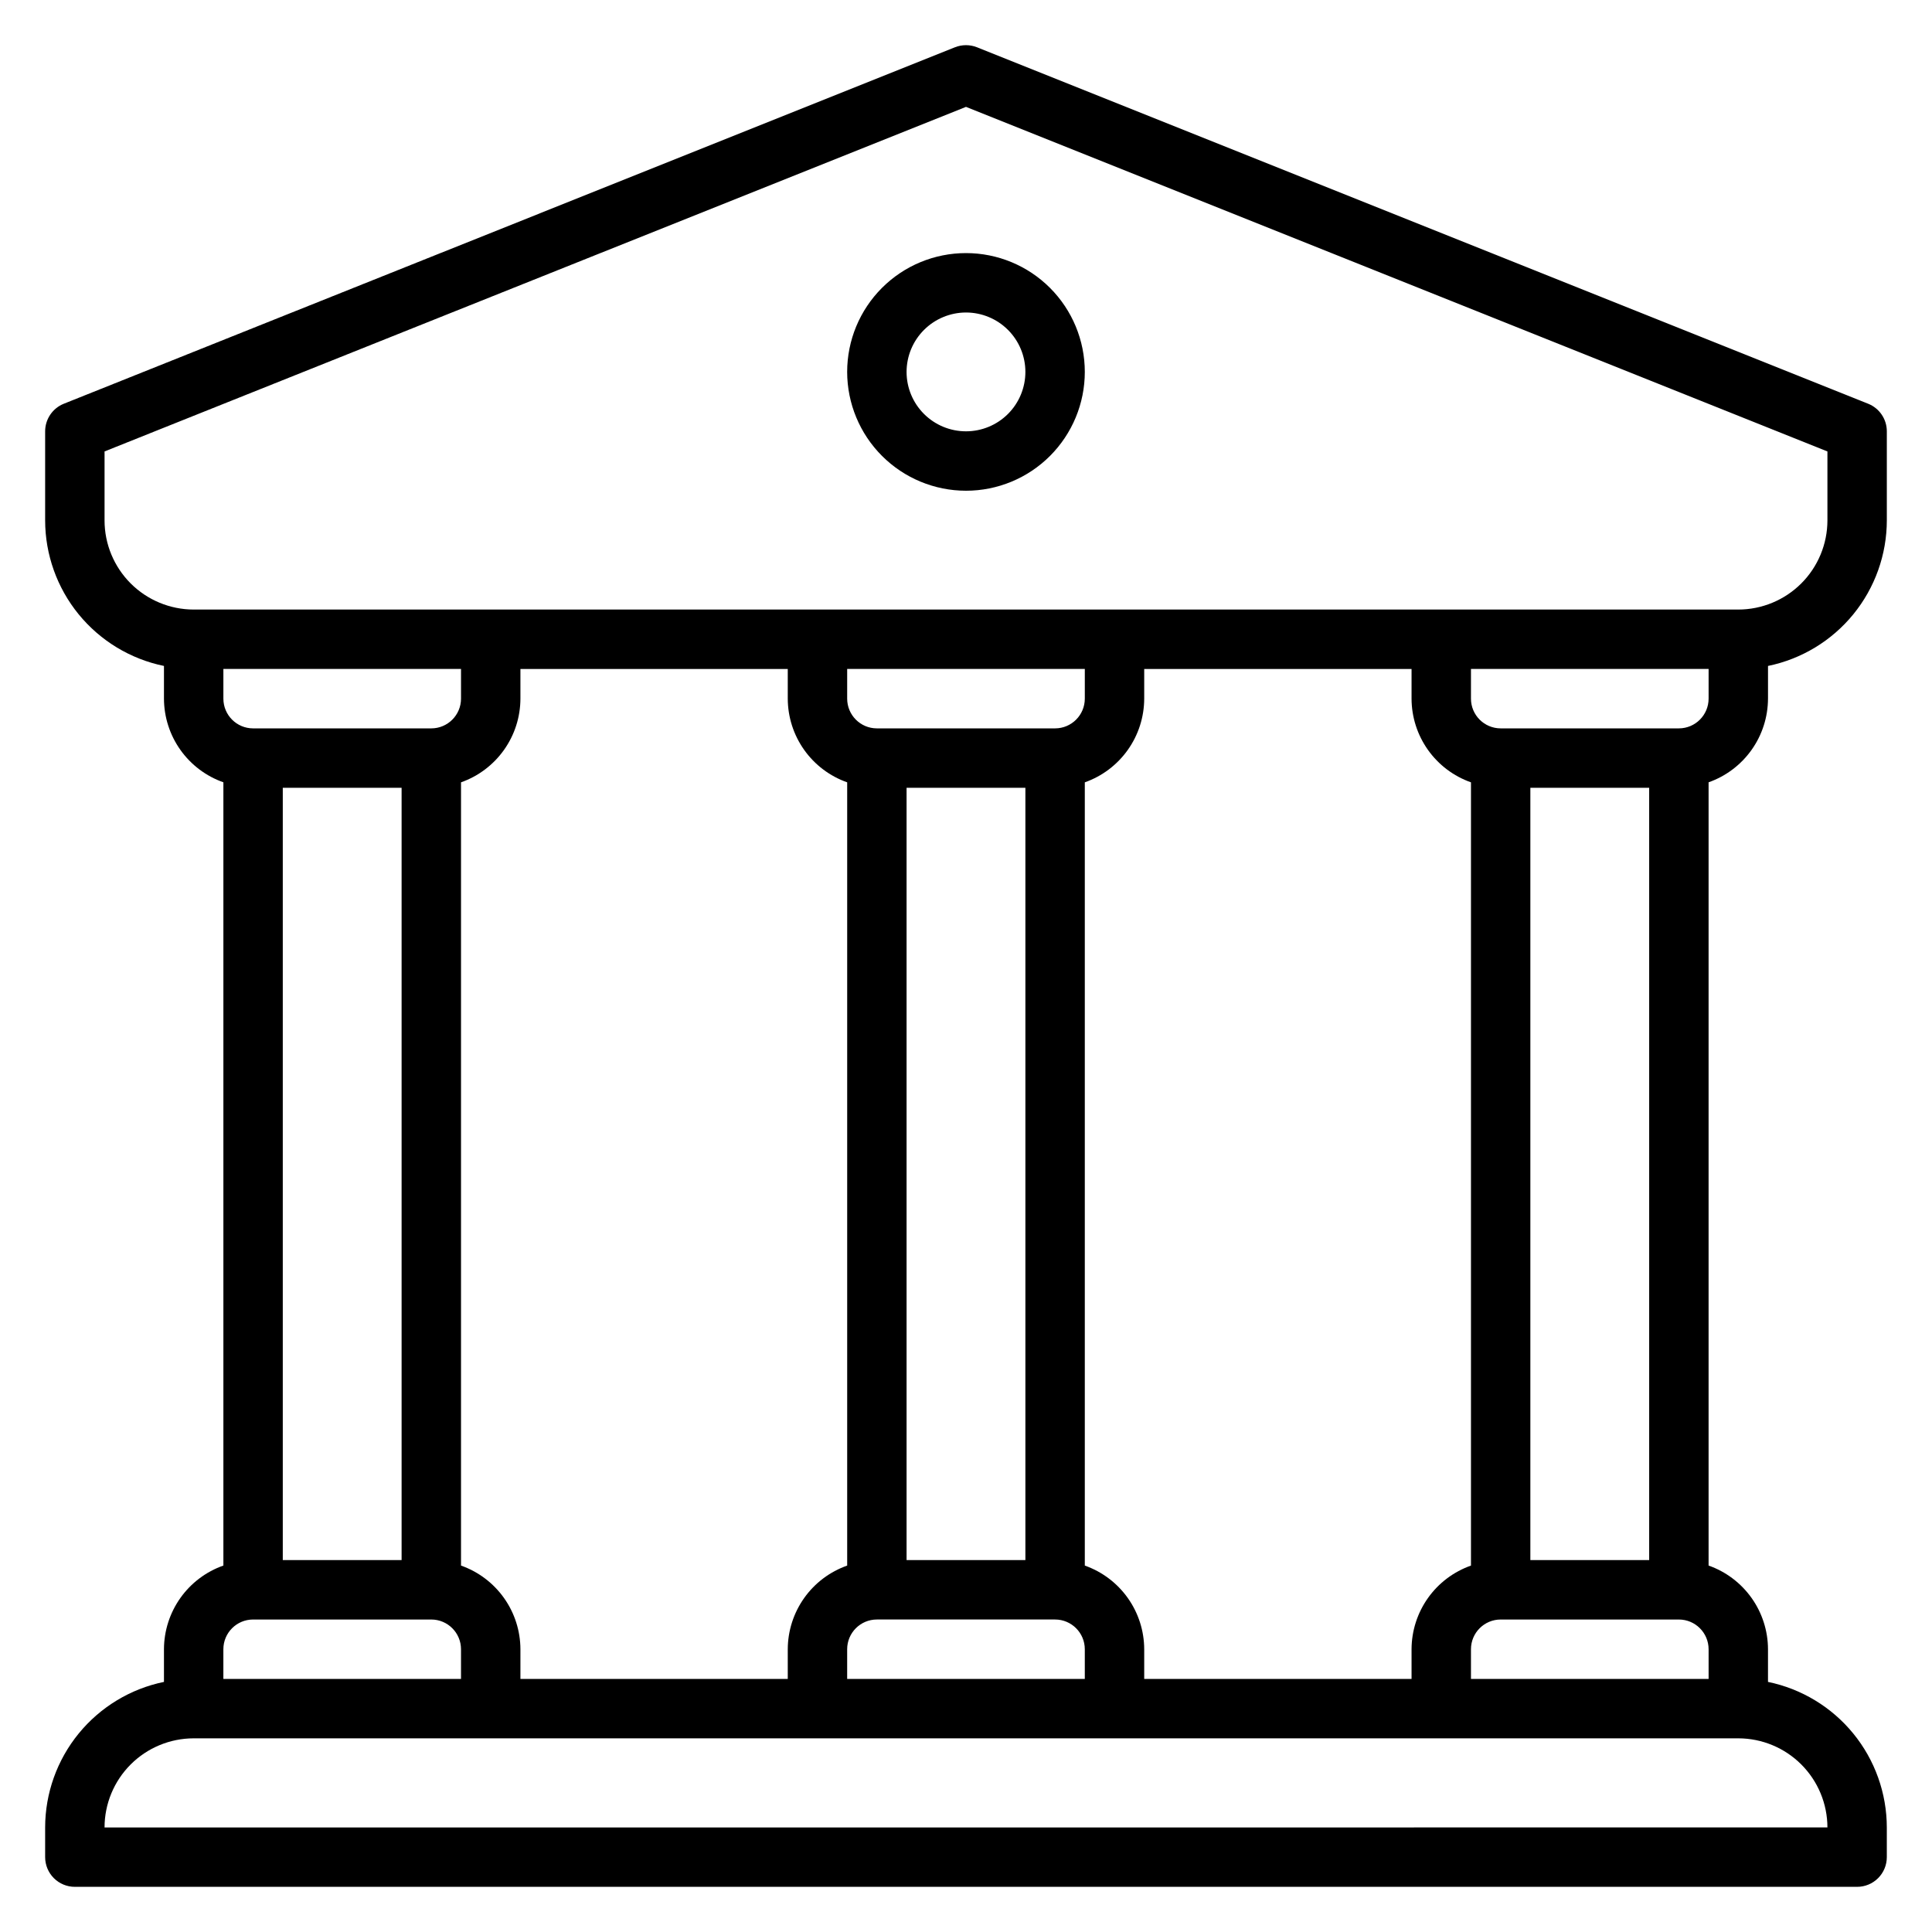 <?xml version="1.0" encoding="UTF-8"?>
<!-- The Best Svg Icon site in the world: iconSvg.co, Visit us! https://iconsvg.co -->
<svg fill="#000000" width="800px" height="800px" version="1.1" viewBox="144 144 512 512" xmlns="http://www.w3.org/2000/svg">
 <path d="m612.54 329.15v-8.668c8.883-1.824 16.867-6.656 22.602-13.68 5.734-7.027 8.875-15.812 8.887-24.883v-23.617c0-3.219-1.961-6.113-4.949-7.309l-236.16-94.465h-0.004c-1.875-0.746-3.965-0.746-5.84 0l-236.16 94.465c-2.988 1.195-4.949 4.09-4.953 7.309v23.617c0.012 9.07 3.152 17.855 8.887 24.883 5.738 7.023 13.719 11.855 22.602 13.68v8.668c0.016 4.871 1.535 9.613 4.356 13.582 2.82 3.969 6.797 6.969 11.391 8.586v207.57c-4.594 1.617-8.57 4.617-11.391 8.582-2.816 3.969-4.34 8.715-4.356 13.582v8.668c-8.883 1.828-16.863 6.66-22.602 13.684-5.734 7.023-8.875 15.812-8.887 24.883v7.871c0 2.086 0.832 4.09 2.305 5.566 1.477 1.477 3.481 2.305 5.566 2.305h472.32c2.086 0 4.09-0.828 5.566-2.305 1.477-1.477 2.305-3.481 2.305-5.566v-7.871c-0.012-9.07-3.152-17.859-8.887-24.883s-13.719-11.855-22.602-13.684v-8.668c-0.016-4.867-1.535-9.613-4.356-13.582-2.82-3.965-6.797-6.965-11.387-8.582v-207.57c4.59-1.617 8.566-4.617 11.387-8.586s4.34-8.711 4.356-13.582zm-15.742 0c-0.008 4.348-3.527 7.871-7.875 7.875h-47.23c-4.348-0.004-7.867-3.527-7.871-7.875v-7.871h62.977zm0 251.91v7.871h-62.977v-7.871c0.004-4.344 3.523-7.867 7.871-7.871h47.23c4.348 0.004 7.867 3.527 7.875 7.871zm-149.57 7.871v-7.871c-0.016-4.867-1.535-9.613-4.356-13.582-2.82-3.965-6.797-6.965-11.387-8.582v-207.57c4.59-1.617 8.566-4.617 11.387-8.586s4.34-8.711 4.356-13.582v-7.871h70.848v7.871c0.016 4.871 1.535 9.613 4.356 13.582 2.82 3.969 6.797 6.969 11.391 8.586v207.57c-4.594 1.617-8.57 4.617-11.391 8.582-2.816 3.969-4.34 8.715-4.356 13.582v7.871zm-165.31 0v-7.871c-0.016-4.867-1.535-9.613-4.356-13.582-2.82-3.965-6.797-6.965-11.387-8.582v-207.57c4.59-1.617 8.566-4.617 11.387-8.586s4.34-8.711 4.356-13.582v-7.871h70.848v7.871c0.016 4.871 1.535 9.613 4.356 13.582 2.82 3.969 6.797 6.969 11.391 8.586v207.57c-4.594 1.617-8.57 4.617-11.391 8.582-2.816 3.969-4.34 8.715-4.356 13.582v7.871zm-78.719-259.78v-7.871h62.977v7.871c-0.008 4.348-3.527 7.871-7.875 7.875h-47.23c-4.348-0.004-7.867-3.527-7.871-7.875zm15.742 23.617h31.488v204.67h-31.488zm165.31 0h31.488v204.67h-31.488zm39.359-15.742h-47.23c-4.348-0.004-7.867-3.527-7.871-7.875v-7.871h62.977v7.871c-0.008 4.348-3.527 7.871-7.875 7.875zm-55.102 244.03c0.004-4.344 3.523-7.867 7.871-7.871h47.23c4.348 0.004 7.867 3.527 7.875 7.871v7.871h-62.977zm212.54-23.617h-31.488v-204.67h31.488zm-409.34-275.52v-18.285l228.29-91.316 228.29 91.316v18.285c-0.008 6.262-2.5 12.266-6.926 16.691-4.43 4.426-10.43 6.918-16.691 6.926h-409.35c-6.258-0.008-12.262-2.5-16.691-6.926-4.426-4.426-6.918-10.43-6.922-16.691zm31.488 299.14c0.004-4.344 3.523-7.867 7.871-7.871h47.23c4.348 0.004 7.867 3.527 7.875 7.871v7.871h-62.977zm425.09 47.23-456.58 0.004c0.004-6.262 2.496-12.266 6.922-16.691 4.43-4.43 10.434-6.918 16.691-6.926h409.35c6.262 0.008 12.262 2.496 16.691 6.926 4.426 4.426 6.918 10.43 6.926 16.691zm-228.29-354.24c8.352 0 16.359-3.316 22.266-9.223 5.902-5.906 9.223-13.914 9.223-22.266 0-8.352-3.32-16.359-9.223-22.266-5.906-5.906-13.914-9.223-22.266-9.223s-16.363 3.316-22.266 9.223c-5.906 5.906-9.223 13.914-9.223 22.266 0.008 8.348 3.328 16.352 9.23 22.254 5.902 5.906 13.906 9.227 22.258 9.234zm0-47.23v-0.004c4.176 0 8.18 1.66 11.133 4.613 2.949 2.953 4.609 6.957 4.609 11.133 0 4.176-1.66 8.18-4.609 11.133-2.953 2.953-6.957 4.609-11.133 4.609s-8.18-1.656-11.133-4.609c-2.953-2.953-4.613-6.957-4.613-11.133 0.004-4.176 1.664-8.176 4.617-11.129 2.953-2.949 6.953-4.609 11.129-4.617z"/>
</svg>